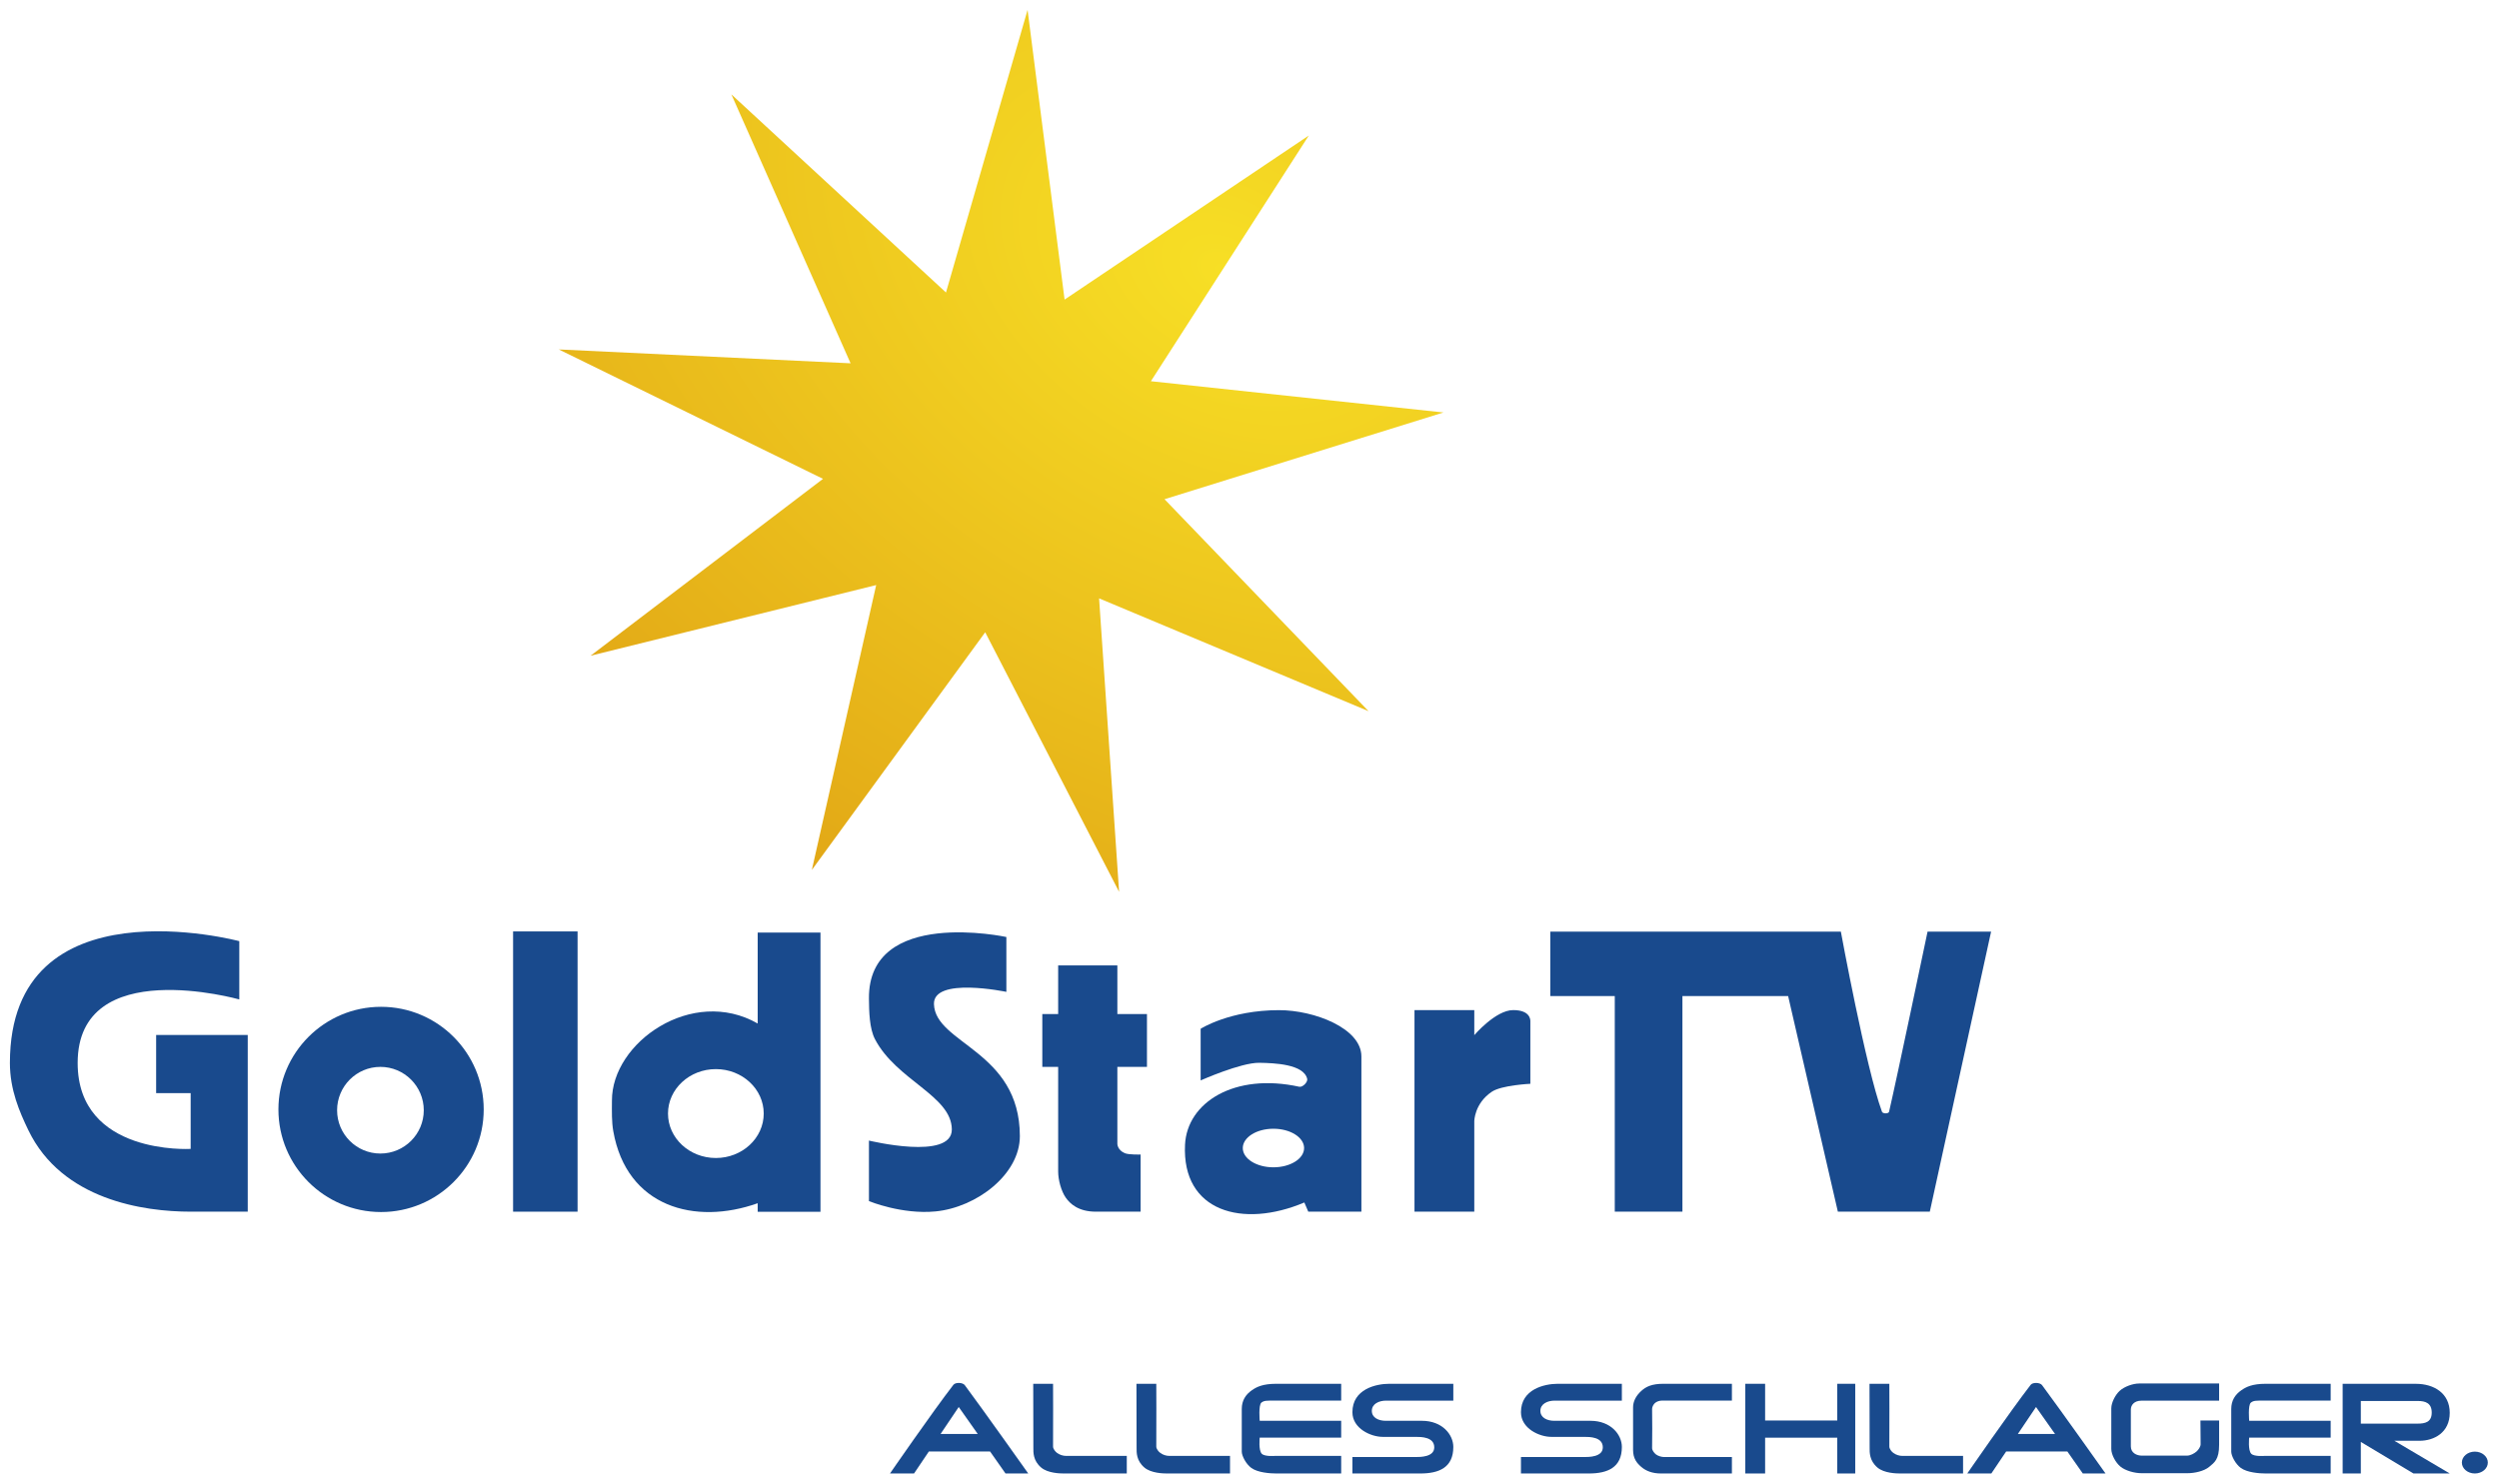 <?xml version="1.0" encoding="UTF-8" standalone="no"?>
<!-- Created with Inkscape (http://www.inkscape.org/) -->

<svg
   xmlns:dc="http://purl.org/dc/elements/1.1/"
   xmlns:cc="http://creativecommons.org/ns#"
   xmlns:rdf="http://www.w3.org/1999/02/22-rdf-syntax-ns#"
   xmlns:svg="http://www.w3.org/2000/svg"
   xmlns="http://www.w3.org/2000/svg"
   xmlns:xlink="http://www.w3.org/1999/xlink"
   xmlns:sodipodi="http://sodipodi.sourceforge.net/DTD/sodipodi-0.dtd"
   xmlns:inkscape="http://www.inkscape.org/namespaces/inkscape"
   width="1010"
   height="600"
   id="svg3317"
   sodipodi:version="0.32"
   inkscape:version="0.91pre2 r13516"
   version="1.0"
   sodipodi:docname="goldstar tv.svg"
   inkscape:output_extension="org.inkscape.output.svg.inkscape">
  <defs
     id="defs3319">
    <linearGradient
       id="linearGradient3279">
      <stop
         style="stop-color:#f7df25;stop-opacity:1;"
         offset="0"
         id="stop3281" />
      <stop
         style="stop-color:#dfa014;stop-opacity:1;"
         offset="1"
         id="stop3283" />
    </linearGradient>
    <radialGradient
       inkscape:collect="always"
       xlink:href="#linearGradient3279"
       id="radialGradient3287"
       cx="2466.934"
       cy="-1233.4"
       fx="2466.934"
       fy="-1233.4"
       r="103.367"
       gradientTransform="matrix(-4.119,-2.247,1.55,-2.841,12449.653,2330.862)"
       gradientUnits="userSpaceOnUse" />
    <inkscape:perspective
       sodipodi:type="inkscape:persp3d"
       inkscape:vp_x="0 : 526.18109 : 1"
       inkscape:vp_y="0 : 1000 : 0"
       inkscape:vp_z="744.09448 : 526.18109 : 1"
       inkscape:persp3d-origin="372.04724 : 350.78739 : 1"
       id="perspective3325" />
  </defs>
  <sodipodi:namedview
     id="base"
     pagecolor="#ffffff"
     bordercolor="#666666"
     borderopacity="1.0"
     inkscape:pageopacity="0.0"
     inkscape:pageshadow="2"
     inkscape:zoom="0.82892518"
     inkscape:cx="313.18534"
     inkscape:cy="300"
     inkscape:document-units="px"
     inkscape:current-layer="layer1"
     showgrid="false"
     inkscape:window-width="1920"
     inkscape:window-height="1017"
     inkscape:window-x="-8"
     inkscape:window-y="-8"
     inkscape:window-maximized="1" />
  <g
     inkscape:label="Ebene 1"
     inkscape:groupmode="layer"
     id="layer1"
     transform="translate(117.888,-182.232)">
    <g
       id="g4192">
      <g
         style="fill:#194a8d;fill-opacity:1"
         transform="translate(-1946.39,1477.868)"
         id="g3238">
        <path
           style="fill:#194a8d;fill-opacity:1;fill-rule:evenodd;stroke:none;stroke-width:1px;stroke-linecap:butt;stroke-linejoin:miter;stroke-opacity:1"
           d="m 1925.214,-891.588 0,-23.565 c 0,0 -92.713,-24.808 -92.713,49.244 0,10.878 3.915,19.829 7.461,27.183 13.587,28.178 46.566,32.936 65.598,32.936 6.921,0 23.071,0 23.071,0 l 0,-71.429 -37.024,0 0,23.499 13.953,0 0,22.553 c 0,0 -45.674,2.712 -45.674,-34.743 -10e-5,-44.128 65.328,-25.679 65.328,-25.679 z"
           id="path2485"
           sodipodi:nodetypes="ccsssccccccsc"
           inkscape:connector-curvature="0" />
        <rect
           style="opacity:1;fill:#194a8d;fill-opacity:1;stroke:none;stroke-width:13.292;stroke-miterlimit:4;stroke-dasharray:none;stroke-dashoffset:0;stroke-opacity:1"
           id="rect2487"
           width="26.062"
           height="113.299"
           x="2035.871"
           y="-919.088" />
        <path
           style="opacity:1;fill:#194a8d;fill-opacity:1;stroke:none;stroke-width:1;stroke-miterlimit:4;stroke-dasharray:none;stroke-dashoffset:0;stroke-opacity:1"
           d="m 1982.499,-888.611 c -22.898,0 -41.469,18.602 -41.469,41.5 0,22.898 18.57,41.469 41.469,41.469 22.898,0 41.5,-18.57 41.5,-41.469 0,-22.898 -18.602,-41.5 -41.5,-41.5 z m -0.255,24.287 c 9.669,-1e-5 17.531,7.862 17.531,17.531 0,9.669 -7.862,17.5 -17.531,17.5 -9.669,-1e-5 -17.5,-7.831 -17.5,-17.5 0,-9.669 7.83,-17.531 17.5,-17.531 z"
           id="path3259"
           sodipodi:nodetypes="csssccsssc"
           inkscape:connector-curvature="0" />
        <path
           style="fill:#194a8d;fill-opacity:1;fill-rule:evenodd;stroke:none;stroke-width:1px;stroke-linecap:butt;stroke-linejoin:miter;stroke-opacity:1"
           d="m 2134.733,-918.613 0,36.75 c -26.451,-15.12 -59.058,7.657 -58.906,31.229 -0.029,4.442 -0.121,8.528 0.537,12.268 5.411,30.761 33.044,38.18 58.369,29.159 l 0,3.469 25.375,0 0,-112.875 -25.375,0 z m -16.906,55.188 c 10.673,-10e-6 19.344,8.046 19.344,17.969 0,9.922 -8.671,17.969 -19.344,17.969 -10.673,-10e-6 -19.344,-8.046 -19.344,-17.969 0,-9.922 8.671,-17.969 19.344,-17.969 z"
           id="path3266"
           sodipodi:nodetypes="cccsccccccsssc"
           inkscape:connector-curvature="0" />
        <path
           style="fill:#194a8d;fill-opacity:1;fill-rule:evenodd;stroke:none;stroke-width:1px;stroke-linecap:butt;stroke-linejoin:miter;stroke-opacity:1"
           d="m 2235.238,-894.652 0,-22.179 c 0,0 -55.884,-12.076 -55.542,24.898 0.048,5.251 0.191,12.1 2.433,16.398 8.693,16.668 30.938,22.84 31.068,36.471 0.117,12.705 -33.501,4.532 -33.501,4.532 l 0,24.471 c 0,0 13.31,5.512 26.964,4.163 16.568,-1.637 34.046,-14.978 34.029,-30.447 -0.037,-34.559 -34.232,-37.255 -34.717,-53.358 -0.336,-11.142 29.266,-4.949 29.266,-4.949 z"
           id="path3271"
           sodipodi:nodetypes="ccsssccsssc"
           inkscape:connector-curvature="0" />
        <path
           style="fill:#194a8d;fill-opacity:1;fill-rule:evenodd;stroke:none;stroke-width:1px;stroke-linecap:butt;stroke-linejoin:miter;stroke-opacity:1"
           d="m 2280.099,-905.338 -23.926,0 0,19.653 -6.409,0 0,21.362 6.409,0 c 0,0 0,29.888 0,42.298 0,3.327 1.195,7.928 3.12,10.642 1.667,2.349 5.03,5.594 12.077,5.594 6.549,0 18.128,0 18.128,0 l 0,-23.108 c 0,0 -4.754,0.156 -6.386,-0.535 -3.014,-1.277 -3.014,-3.77 -3.014,-3.77 l 0,-31.12 11.963,0 0,-21.362 -11.963,0 0,-19.653 z"
           id="path3281"
           sodipodi:nodetypes="ccccccsssccscccccc"
           inkscape:connector-curvature="0" />
        <path
           style="fill:#194a8d;fill-opacity:1;fill-rule:evenodd;stroke:none;stroke-width:1px;stroke-linecap:butt;stroke-linejoin:miter;stroke-opacity:1"
           d="m 2345.477,-887.258 c -20.036,0 -31.719,7.531 -31.719,7.531 l 0,20.875 c 0,0 16.293,-7.248 23.719,-7.125 6.118,0.102 17.945,0.543 19.344,6.5 0.308,1.31 -1.873,3.477 -3.188,3.188 -26.2,-5.77 -45.362,6.326 -46.188,23.406 -1.328,27.117 23.311,33.918 48.219,23.375 l 1.594,3.719 21.469,0 c 0,0 0,-46.28 0,-62.75 0,-11.444 -19.14,-18.719 -33.25,-18.719 z m -2.312,47.938 c 6.839,0 12.406,3.508 12.406,7.812 0,4.304 -5.567,7.781 -12.406,7.781 -6.839,-10e-6 -12.375,-3.477 -12.375,-7.781 0,-4.304 5.536,-7.812 12.375,-7.812 z"
           id="path3283"
           inkscape:connector-curvature="0" />
        <path
           style="fill:#194a8d;fill-opacity:1;fill-rule:evenodd;stroke:none;stroke-width:1px;stroke-linecap:butt;stroke-linejoin:miter;stroke-opacity:1"
           d="m 2400.184,-887.28 0,81.491 24.169,0 0,-36.53 c 0,0 0,-7.191 7.098,-11.963 3.955,-2.659 15.56,-3.204 15.56,-3.204 0,0 0,-24.158 0,-25.314 0,-0.535 0,-4.48 -6.949,-4.48 -7.076,0 -15.71,10.121 -15.71,10.121 l 0,-10.121 -24.169,0 z"
           id="path3172"
           sodipodi:nodetypes="ccccscssccc"
           inkscape:connector-curvature="0" />
        <path
           style="fill:#194a8d;fill-opacity:1;fill-rule:evenodd;stroke:none;stroke-width:1px;stroke-linecap:butt;stroke-linejoin:miter;stroke-opacity:1"
           d="m 2455.068,-919.01 0,26.062 26.062,0 0,87.159 27.344,0 0,-87.159 42.725,0 20.098,87.159 37.16,0 24.773,-113.221 -25.679,0 c 0,0 -12.271,58.672 -15.559,72.817 -0.206,0.887 -2.557,0.855 -2.87,0 -6.528,-17.847 -16.616,-72.817 -16.616,-72.817 l -117.437,0 z"
           id="path3176"
           sodipodi:nodetypes="cccccccccccsscc"
           inkscape:connector-curvature="0" />
      </g>
      <g
         style="fill:#194a8d;fill-opacity:1"
         transform="translate(-1945.131,1478.537)"
         id="g3249">
        <path
           style="fill:#194a8d;fill-opacity:1;fill-rule:evenodd;stroke:none;stroke-width:1px;stroke-linecap:butt;stroke-linejoin:miter;stroke-opacity:1"
           d="m 2212.569,-736.46 c -8.513,11.022 -25.625,35.844 -25.625,35.844 l 9.719,0 6,-8.906 24.719,0 6.25,8.906 9.188,0 c 0,0 -18.683,-26.366 -25.656,-35.719 -0.824,-1.105 -3.751,-1.216 -4.594,-0.125 z m 2.156,8.969 7.688,10.906 -15.031,0 7.344,-10.906 z"
           id="path3182"
           sodipodi:nodetypes="cccccccsscccc"
           inkscape:connector-curvature="0" />
        <path
           style="fill:#194a8d;fill-opacity:1;fill-rule:evenodd;stroke:none;stroke-width:1px;stroke-linecap:butt;stroke-linejoin:miter;stroke-opacity:1"
           d="m 2244.834,-736.879 c 0,0 0.053,17.748 0.053,25.955 0,1.727 -0.156,5.088 3.151,7.904 2.683,2.285 7.612,2.404 9.132,2.404 9.01,0 25.475,0 25.475,0 l 0,-7.104 c 0,0 -17.149,-0.017 -24.46,0 -1.314,0.003 -2.615,-0.422 -3.688,-1.18 -0.755,-0.534 -1.663,-1.687 -1.653,-2.611 0.077,-7.211 0,-25.368 0,-25.368 l -8.011,0 z"
           id="path3195"
           sodipodi:nodetypes="csssccssscc"
           inkscape:connector-curvature="0" />
        <path
           sodipodi:nodetypes="csssccssscc"
           id="path3197"
           d="m 2286.556,-736.879 c 0,0 0.053,17.748 0.053,25.955 0,1.727 -0.156,5.088 3.151,7.904 2.683,2.285 7.612,2.404 9.132,2.404 9.01,0 25.475,0 25.475,0 l 0,-7.104 c 0,0 -17.149,-0.017 -24.46,0 -1.314,0.003 -2.615,-0.422 -3.688,-1.18 -0.755,-0.534 -1.663,-1.687 -1.653,-2.611 0.077,-7.211 0,-25.368 0,-25.368 l -8.011,0 z"
           style="fill:#194a8d;fill-opacity:1;fill-rule:evenodd;stroke:none;stroke-width:1px;stroke-linecap:butt;stroke-linejoin:miter;stroke-opacity:1"
           inkscape:connector-curvature="0" />
        <path
           style="fill:#194a8d;fill-opacity:1;fill-rule:evenodd;stroke:none;stroke-width:1px;stroke-linecap:butt;stroke-linejoin:miter;stroke-opacity:1"
           d="m 2369.301,-730.072 0,-6.808 c 0,0 -17.68,0 -26.181,0 -5.545,0 -8,1.276 -9.921,2.613 -2.55,1.774 -4.079,4.194 -4.079,7.559 0,8.308 0,11.982 0,17.288 0,1.604 1.636,4.92 3.84,6.543 2.596,1.911 7.595,2.26 10.095,2.26 8.704,0 26.246,0 26.246,0 l 0,-7.104 -26.888,0 c 0,0 -3.984,0.333 -5.188,-0.855 -1.409,-1.39 -0.855,-6.543 -0.855,-6.543 l 32.93,0 0,-6.797 -32.93,0 c 0,0 -0.567,-6.37 0.694,-7.356 1.107,-0.866 2.152,-0.801 4.984,-0.801 9.33,0 27.252,0 27.252,0 z"
           id="path3209"
           sodipodi:nodetypes="ccsssssscccsccccssc"
           inkscape:connector-curvature="0" />
        <path
           style="fill:#194a8d;fill-opacity:1;fill-rule:evenodd;stroke:none;stroke-width:1px;stroke-linecap:butt;stroke-linejoin:miter;stroke-opacity:1"
           d="m 2414.62,-736.879 c 0,0 -18.095,0 -25.906,0 -5.34,0 -14.879,2.148 -14.879,11.491 0,6.623 7.501,9.97 12.236,9.97 4.486,0 9.057,0 13.293,0 2.213,0 7.544,-2e-5 7.553,4.23 0.01,3.927 -5.616,3.927 -7.628,3.927 -7.891,0 -25.453,0 -25.453,0 l 0,6.646 c 0,0 19.706,0 27.448,0 7.509,0 13.337,-2.362 13.337,-10.725 0,-4.955 -4.422,-10.574 -12.689,-10.574 -4.431,0 -10.135,0 -14.642,0 -2.844,0 -5.644,-1.235 -5.6,-4.078 0.044,-2.768 2.848,-4.078 5.777,-4.078 7.873,0 27.153,0 27.153,0 l 0,-6.808 z"
           id="path3211"
           sodipodi:nodetypes="cssssssccsssssscc"
           inkscape:connector-curvature="0" />
        <path
           sodipodi:nodetypes="cssssssccsssssscc"
           id="path3213"
           d="m 2482.741,-736.879 c 0,0 -18.095,0 -25.906,0 -5.34,0 -14.879,2.148 -14.879,11.491 0,6.623 7.501,9.97 12.236,9.97 4.486,0 9.057,0 13.293,0 2.213,0 7.544,-2e-5 7.553,4.23 0.01,3.927 -5.616,3.927 -7.628,3.927 -7.891,0 -25.453,0 -25.453,0 l 0,6.646 c 0,0 19.706,0 27.448,0 7.509,0 13.337,-2.362 13.337,-10.725 0,-4.955 -4.422,-10.574 -12.689,-10.574 -4.431,0 -10.135,0 -14.642,0 -2.844,0 -5.644,-1.235 -5.6,-4.078 0.044,-2.768 2.848,-4.078 5.777,-4.078 7.873,0 27.153,0 27.153,0 l 0,-6.808 z"
           style="fill:#194a8d;fill-opacity:1;fill-rule:evenodd;stroke:none;stroke-width:1px;stroke-linecap:butt;stroke-linejoin:miter;stroke-opacity:1"
           inkscape:connector-curvature="0" />
        <path
           style="fill:#194a8d;fill-opacity:1;fill-rule:evenodd;stroke:none;stroke-width:1px;stroke-linecap:butt;stroke-linejoin:miter;stroke-opacity:1"
           d="m 2527.215,-730.072 0,-6.808 c 0,0 -19.382,0 -27.631,0 -4.763,0 -7.057,1.143 -8.988,2.881 -2.27,2.043 -3.329,4.396 -3.329,6.646 0,5.017 0,12.284 0,17.22 0,3.52 1.575,5.366 3.329,6.873 1.859,1.597 4.422,2.643 7.93,2.643 8.687,0 28.688,0 28.688,0 l 0,-6.646 c 0,0 -19.137,0.026 -27.404,0 -1.061,-0.003 -2.53,-0.448 -3.357,-1.113 -0.684,-0.549 -1.514,-1.635 -1.496,-2.512 0.097,-4.663 0.057,-11.226 0,-15.861 -0.01,-0.785 0.57,-1.825 1.153,-2.351 0.627,-0.566 1.798,-0.974 2.642,-0.972 8.406,0.013 28.462,0 28.462,0 z"
           id="path3219"
           sodipodi:nodetypes="ccssssssccssssssc"
           inkscape:connector-curvature="0" />
        <path
           style="fill:#194a8d;fill-opacity:1;fill-rule:evenodd;stroke:none;stroke-width:1px;stroke-linecap:butt;stroke-linejoin:miter;stroke-opacity:1"
           d="m 2540.636,-736.879 -8.011,0 0,36.264 8.011,0 0,-14.474 29.16,0 0,14.474 7.263,0 0,-36.264 -7.263,0 0,14.847 -29.16,0 0,-14.847 z"
           id="path2425"
           inkscape:connector-curvature="0" />
        <path
           style="fill:#194a8d;fill-opacity:1;fill-rule:evenodd;stroke:none;stroke-width:1px;stroke-linecap:butt;stroke-linejoin:miter;stroke-opacity:1"
           d="m 2582.828,-736.879 c 0,0 0.053,17.748 0.053,25.955 0,1.727 -0.156,5.088 3.151,7.904 2.683,2.285 7.612,2.404 9.132,2.404 9.01,0 25.475,0 25.475,0 l 0,-7.104 c 0,0 -17.149,-0.017 -24.46,0 -1.314,0.003 -2.615,-0.422 -3.688,-1.18 -0.755,-0.534 -1.663,-1.687 -1.653,-2.611 0.077,-7.211 0,-25.368 0,-25.368 l -8.011,0 z"
           id="path3198"
           sodipodi:nodetypes="csssccssscc"
           inkscape:connector-curvature="0" />
        <path
           sodipodi:nodetypes="cccccccsscccc"
           id="path3200"
           d="m 2647.967,-736.46 c -8.513,11.022 -25.625,35.844 -25.625,35.844 l 9.719,0 6,-8.906 24.719,0 6.25,8.906 9.188,0 c 0,0 -18.683,-26.366 -25.656,-35.719 -0.824,-1.105 -3.751,-1.216 -4.594,-0.125 z m 2.156,8.969 7.688,10.906 -15.031,0 7.344,-10.906 z"
           style="fill:#194a8d;fill-opacity:1;fill-rule:evenodd;stroke:none;stroke-width:1px;stroke-linecap:butt;stroke-linejoin:miter;stroke-opacity:1"
           inkscape:connector-curvature="0" />
        <path
           sodipodi:nodetypes="ccsssssscccsccccssc"
           id="path3202"
           d="m 2769.212,-730.072 0,-6.808 c 0,0 -17.68,0 -26.181,0 -5.545,0 -8,1.276 -9.921,2.613 -2.549,1.774 -4.079,4.194 -4.079,7.559 0,8.308 0,11.982 0,17.288 0,1.604 1.636,4.92 3.84,6.543 2.596,1.911 7.595,2.26 10.095,2.26 8.705,0 26.246,0 26.246,0 l 0,-7.104 -26.888,0 c 0,0 -3.984,0.333 -5.188,-0.855 -1.409,-1.39 -0.855,-6.543 -0.855,-6.543 l 32.93,0 0,-6.797 -32.93,0 c 0,0 -0.567,-6.37 0.694,-7.356 1.107,-0.866 2.152,-0.801 4.984,-0.801 9.33,0 27.252,0 27.252,0 z"
           style="fill:#194a8d;fill-opacity:1;fill-rule:evenodd;stroke:none;stroke-width:1px;stroke-linecap:butt;stroke-linejoin:miter;stroke-opacity:1"
           inkscape:connector-curvature="0" />
        <path
           style="fill:#194a8d;fill-opacity:1;fill-rule:evenodd;stroke:none;stroke-width:1px;stroke-linecap:butt;stroke-linejoin:miter;stroke-opacity:1"
           d="m 2724.126,-736.996 c 0,0 -22.837,0 -32.325,0 -2.518,0 -5.999,1.254 -7.855,2.956 -1.74,1.596 -3.399,4.738 -3.399,7.1 0,4.898 0,11.556 0,16.389 0,2.392 1.802,5.552 3.626,7.1 2.049,1.738 5.847,2.719 8.535,2.719 5.713,0 13.116,0 18.731,0 2.717,0 6.609,-0.815 8.686,-2.568 2.083,-1.758 4.002,-2.921 4.002,-8.905 0,-3.2 0,-9.837 0,-9.837 l -7.552,0 c 0,0 0.076,6.81 0.076,9.603 0,0.981 -0.853,2.203 -1.576,2.867 -0.942,0.867 -2.618,1.736 -3.899,1.736 -5.854,0 -11.715,0 -18.317,0 -1.995,0 -4.408,-1.059 -4.408,-3.734 0,-4.597 0,-9.906 0,-14.893 0,-1.78 1.321,-3.59 4.272,-3.59 9.254,0 31.403,0 31.403,0 l 0,-6.943 z"
           id="path3214"
           sodipodi:nodetypes="csssssssssccssssssscc"
           inkscape:connector-curvature="0" />
        <path
           style="fill:#194a8d;fill-opacity:1;fill-rule:evenodd;stroke:none;stroke-width:1px;stroke-linecap:butt;stroke-linejoin:miter;stroke-opacity:1"
           d="m 2774.053,-736.866 0,36.25 7.344,0 0,-12.75 21.281,12.75 14.656,0 -22.375,-13.219 c 4.56,0 7.622,0 10.156,0 5.918,0 12.219,-3.337 12.219,-11.312 0,-7.976 -6.472,-11.719 -13.656,-11.719 -7.185,0 -29.625,0 -29.625,0 z m 7.344,6.938 c 0,0 16.216,0 23.062,0 3.015,0 5.594,0.833 5.594,4.688 0,3.892 -2.686,4.469 -5.719,4.469 -6.608,10e-6 -22.938,0 -22.938,0 l 0,-9.156 z"
           id="path3226"
           inkscape:connector-curvature="0" />
        <ellipse
           d="m -133.381,98.427 a 5.249,4.418 0 0 1 -5.249,4.418 5.249,4.418 0 0 1 -5.249,-4.418 5.249,4.418 0 0 1 5.249,-4.418 5.249,4.418 0 0 1 5.249,4.418 z"
           style="opacity:1;fill:#194a8d;fill-opacity:1;stroke:none;stroke-width:12.992;stroke-miterlimit:4;stroke-dasharray:none;stroke-opacity:1"
           id="path3234"
           transform="translate(2966.115,-803.461)"
           cx="-138.631"
           cy="98.427"
           rx="5.249"
           ry="4.418" />
      </g>
      <path
         d="m 435.221,469.737 -108.903,-45.604 8.089,118.642 -54.11,-104.936 -70.065,96.085 26.001,-115.167 -115.435,28.568 93.946,-71.51 -106.792,-52.316 117.933,5.607 -48.179,-108.721 86.737,80.101 32.977,-114.254 14.957,117.115 98.703,-66.326 -63.822,99.329 118.245,12.636 -112.738,35.066 z"
         inkscape:randomized="0"
         inkscape:rounded="0"
         inkscape:flatsided="false"
         sodipodi:arg2="0.93227132"
         sodipodi:arg1="0.59475926"
         sodipodi:r2="70.199039"
         sodipodi:r1="181.99328"
         sodipodi:cy="367.76423"
         sodipodi:cx="284.47875"
         sodipodi:sides="9"
         id="path3265"
         style="opacity:1;fill:url(#radialGradient3287);fill-opacity:1;stroke:none;stroke-width:12.992;stroke-miterlimit:4;stroke-dasharray:none;stroke-opacity:1"
         sodipodi:type="star" />
    </g>
  </g>
</svg>
